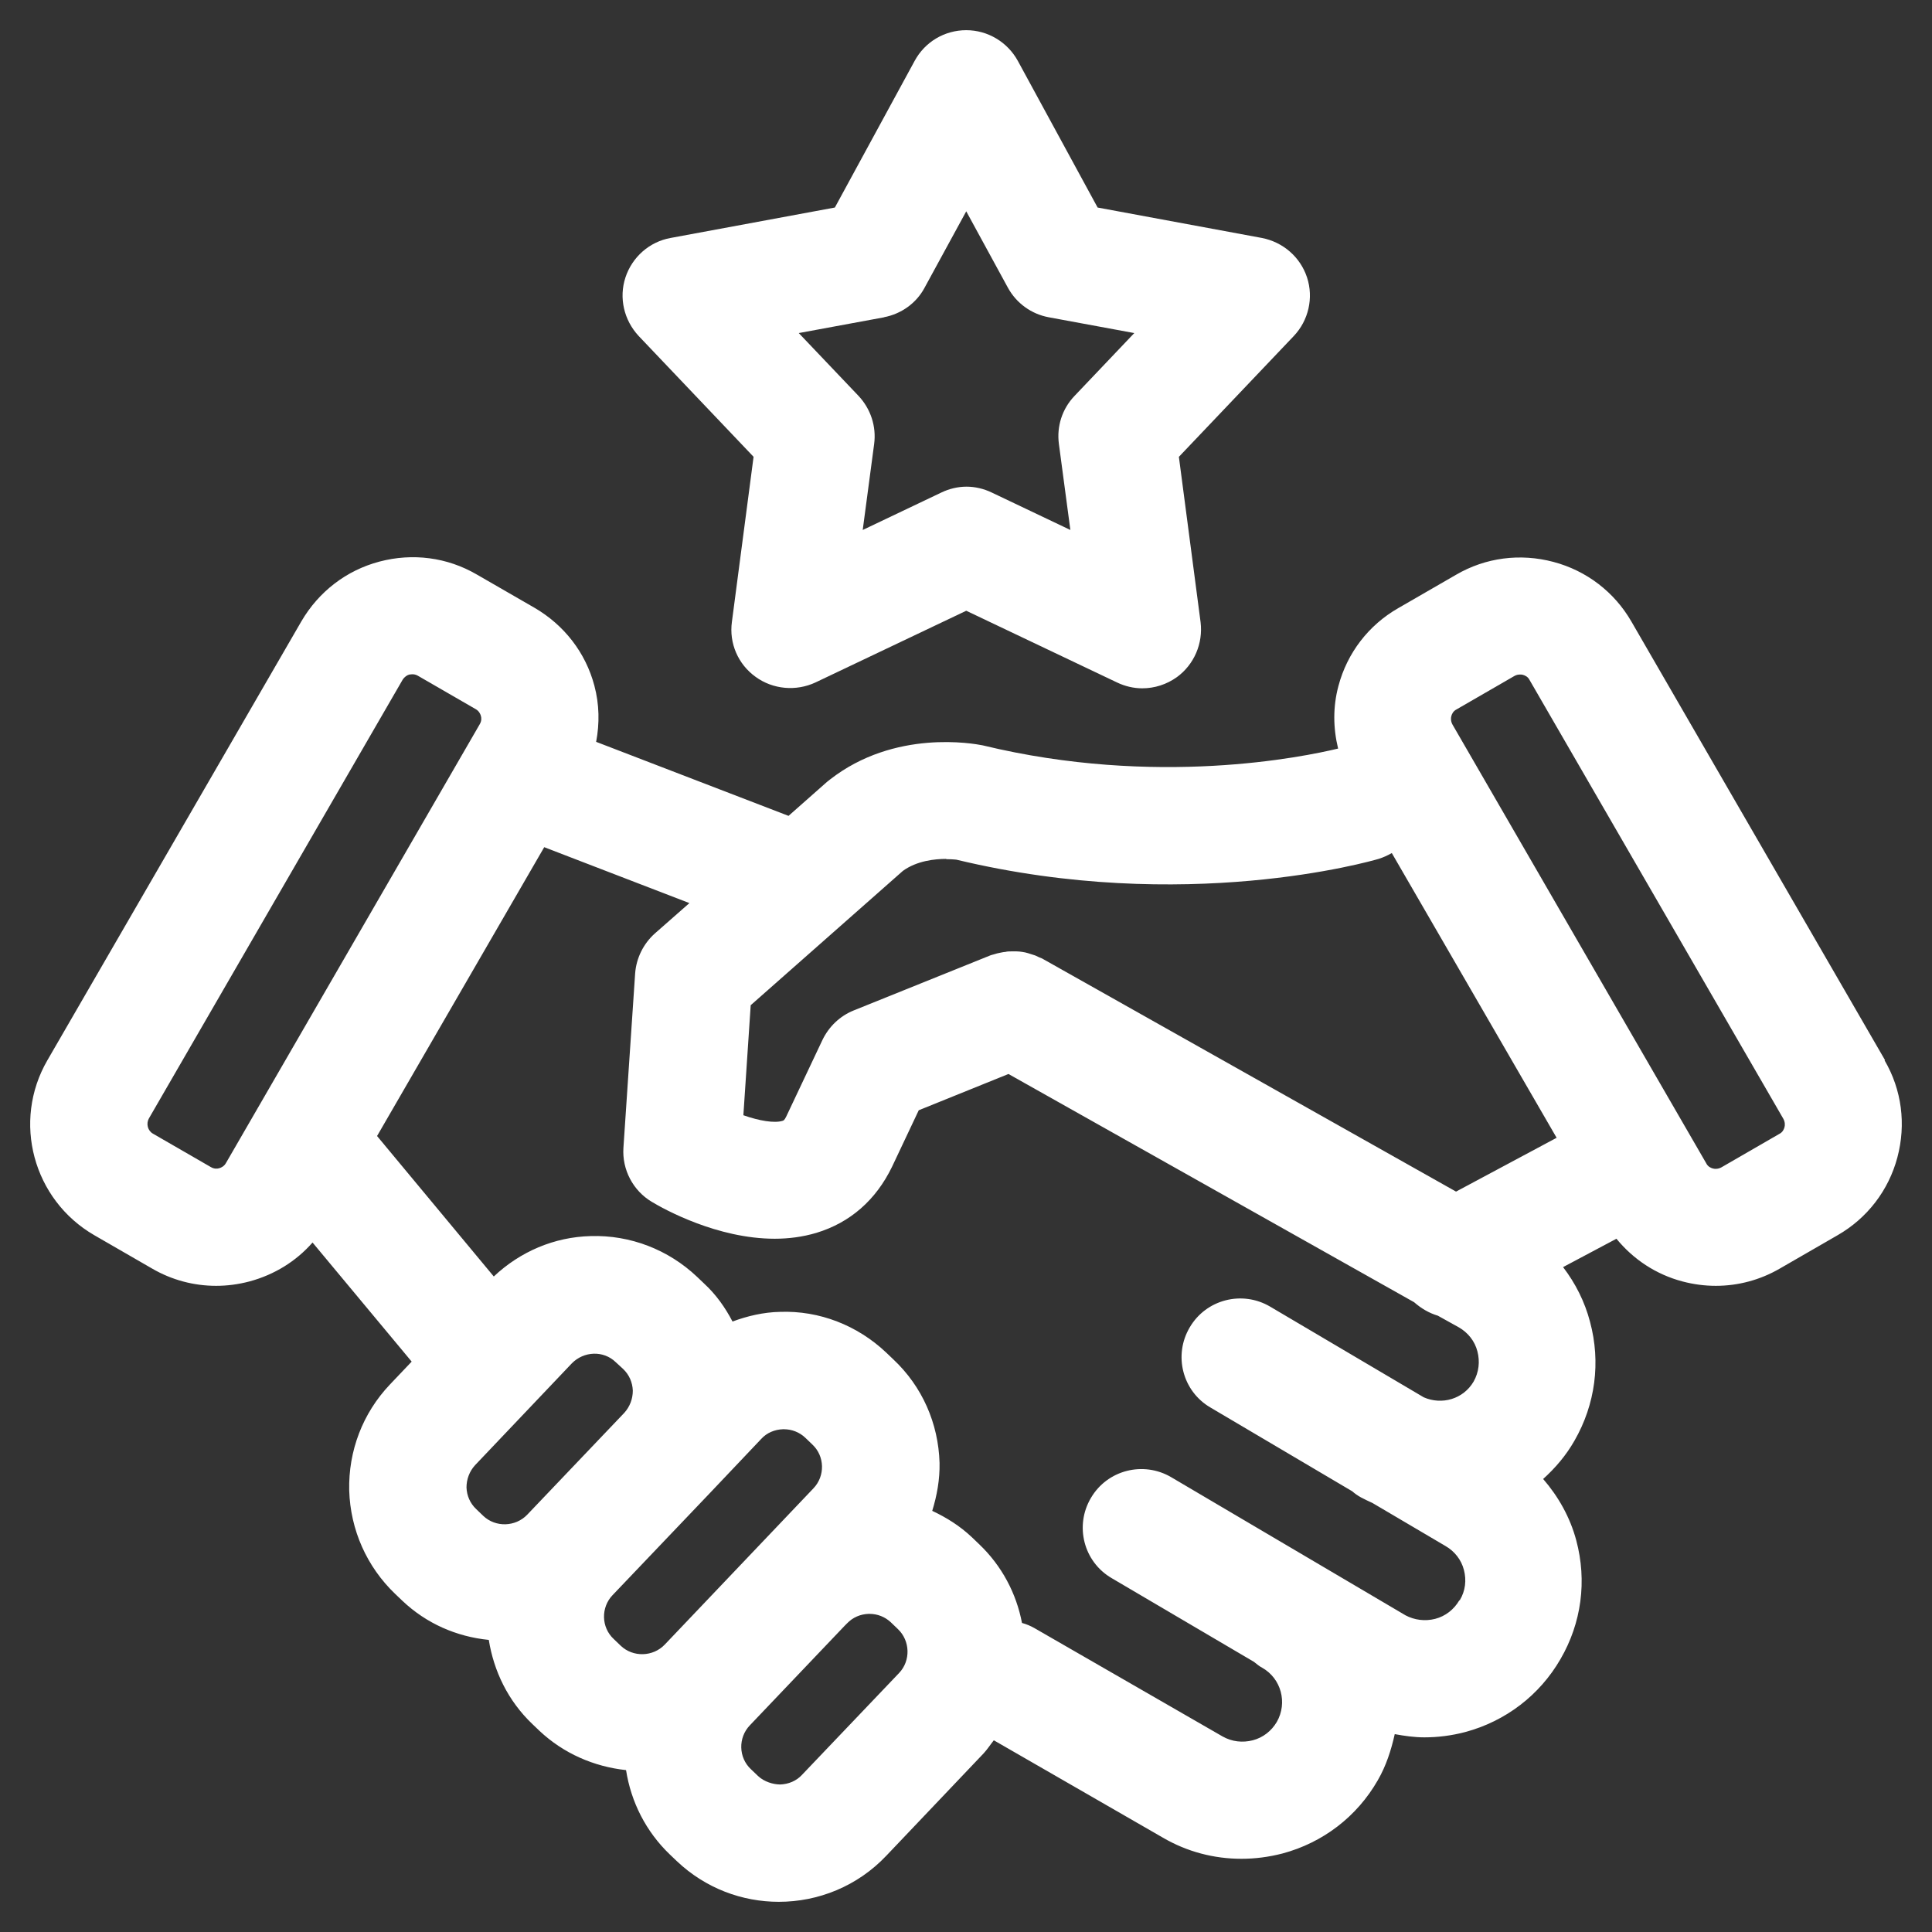 <svg width="48" height="48" viewBox="0 0 48 48" fill="none" xmlns="http://www.w3.org/2000/svg">
<rect x="0" y="0" width="48" height="48" fill="#333333" stroke="none"/>
<path d="M18.723 11.343L18.184 15.45C18.111 15.981 18.337 16.504 18.774 16.817C19.204 17.13 19.78 17.18 20.261 16.955L24.006 15.174L27.751 16.955C27.948 17.05 28.166 17.101 28.378 17.101C28.684 17.101 28.983 17.006 29.238 16.824C29.667 16.512 29.893 15.988 29.828 15.457L29.289 11.35L32.145 8.347C32.509 7.962 32.64 7.402 32.473 6.893C32.305 6.384 31.875 6.014 31.351 5.912L27.27 5.156L25.288 1.513C25.033 1.048 24.545 0.75 24.006 0.75C23.467 0.75 22.979 1.041 22.724 1.513L20.742 5.156L16.661 5.912C16.137 6.006 15.707 6.384 15.539 6.893C15.372 7.402 15.503 7.955 15.867 8.347L18.723 11.35V11.343ZM21.959 7.882C22.388 7.802 22.767 7.533 22.971 7.148L24.006 5.25L25.041 7.148C25.252 7.533 25.623 7.802 26.053 7.882L28.181 8.275L26.695 9.838C26.389 10.158 26.25 10.594 26.308 11.03L26.593 13.167L24.64 12.237C24.443 12.142 24.224 12.091 24.013 12.091C23.802 12.091 23.583 12.142 23.387 12.237L21.434 13.167L21.718 11.03C21.776 10.594 21.631 10.158 21.332 9.838L19.845 8.275L21.973 7.882H21.959Z" fill="white"/>
<path d="M46.834 26.341L40.532 15.443C40.109 14.709 39.417 14.178 38.593 13.96C37.77 13.742 36.91 13.851 36.175 14.28L34.739 15.109C34.003 15.53 33.471 16.221 33.253 17.043C33.114 17.559 33.121 18.089 33.245 18.598C32.393 18.802 28.735 19.565 24.414 18.518C24.196 18.475 22.228 18.111 20.618 19.369C20.596 19.391 20.567 19.405 20.545 19.427L19.591 20.27L14.811 18.431C14.898 17.973 14.891 17.5 14.767 17.035C14.549 16.214 14.017 15.53 13.281 15.101L11.845 14.273C11.109 13.844 10.25 13.735 9.426 13.953C8.603 14.171 7.918 14.701 7.488 15.436L1.178 26.341C0.296 27.86 0.821 29.809 2.344 30.689L3.779 31.517C4.267 31.801 4.814 31.946 5.368 31.946C5.645 31.946 5.921 31.91 6.198 31.837C6.818 31.67 7.357 31.336 7.765 30.87L10.228 33.829L9.689 34.396C9.011 35.109 8.654 36.047 8.676 37.028C8.705 38.01 9.113 38.926 9.82 39.602L9.995 39.769C10.592 40.336 11.342 40.663 12.144 40.743C12.268 41.514 12.618 42.255 13.23 42.837L13.405 43.004C14.002 43.564 14.753 43.891 15.554 43.978C15.678 44.771 16.049 45.505 16.64 46.072L16.815 46.239C17.529 46.916 18.439 47.25 19.35 47.25C20.327 47.25 21.303 46.865 22.024 46.101L24.436 43.564C24.531 43.462 24.604 43.346 24.691 43.237L28.895 45.658C29.493 46.007 30.163 46.181 30.841 46.181C31.183 46.181 31.518 46.138 31.861 46.05C32.867 45.781 33.712 45.134 34.229 44.233C34.44 43.869 34.564 43.477 34.652 43.084C34.892 43.128 35.14 43.164 35.388 43.164C35.723 43.164 36.065 43.121 36.4 43.033C37.406 42.764 38.251 42.117 38.768 41.223C39.293 40.322 39.431 39.275 39.162 38.271C39.009 37.697 38.717 37.181 38.339 36.745C38.637 36.476 38.907 36.163 39.118 35.792C39.636 34.891 39.774 33.844 39.504 32.841C39.373 32.339 39.14 31.881 38.834 31.481L40.16 30.776C40.583 31.292 41.144 31.663 41.8 31.837C42.076 31.91 42.353 31.946 42.63 31.946C43.184 31.946 43.73 31.801 44.219 31.517L45.654 30.689C46.39 30.267 46.922 29.576 47.14 28.755C47.359 27.933 47.25 27.075 46.82 26.341H46.834ZM23.511 21.346C23.678 21.346 23.788 21.361 23.773 21.361C29.435 22.721 34.054 21.397 34.251 21.339C34.367 21.303 34.477 21.252 34.579 21.194L38.674 28.268L36.175 29.605L25.886 23.811C25.886 23.811 25.835 23.789 25.813 23.782C25.77 23.76 25.726 23.738 25.675 23.724C25.631 23.709 25.587 23.695 25.536 23.68C25.493 23.666 25.449 23.658 25.405 23.651C25.354 23.644 25.311 23.637 25.259 23.637C25.216 23.637 25.172 23.637 25.121 23.637C25.07 23.637 25.026 23.637 24.975 23.651C24.932 23.651 24.881 23.666 24.837 23.673C24.793 23.68 24.742 23.695 24.698 23.709C24.669 23.716 24.64 23.724 24.618 23.731L21.208 25.105C20.866 25.243 20.596 25.505 20.436 25.832L19.532 27.744C19.489 27.831 19.467 27.839 19.445 27.846C19.241 27.911 18.862 27.846 18.469 27.708L18.651 24.974L22.432 21.637C22.782 21.383 23.234 21.339 23.511 21.339V21.346ZM5.448 29.024C5.397 29.038 5.324 29.046 5.237 28.995L3.801 28.166C3.67 28.093 3.626 27.919 3.699 27.788L10.002 16.89C10.053 16.81 10.118 16.773 10.169 16.759C10.191 16.759 10.213 16.752 10.242 16.752C10.286 16.752 10.33 16.759 10.381 16.788L11.816 17.617C11.896 17.66 11.933 17.733 11.947 17.784C11.962 17.835 11.969 17.908 11.918 17.995L5.615 28.893C5.572 28.973 5.499 29.009 5.448 29.024ZM11.831 37.493C11.678 37.348 11.598 37.159 11.59 36.956C11.59 36.752 11.663 36.556 11.802 36.403L14.206 33.873C14.505 33.568 14.993 33.546 15.299 33.844L15.481 34.011C15.634 34.157 15.714 34.346 15.722 34.549C15.722 34.753 15.649 34.949 15.51 35.102L13.099 37.632C12.807 37.937 12.312 37.952 12.006 37.661L11.831 37.493ZM15.423 40.889L15.248 40.721C14.935 40.431 14.927 39.936 15.219 39.631L17.631 37.101L18.913 35.749C19.052 35.596 19.248 35.516 19.452 35.509H19.474C19.671 35.509 19.86 35.581 20.006 35.719L20.181 35.887C20.494 36.178 20.502 36.672 20.21 36.977L16.516 40.859C16.224 41.165 15.729 41.179 15.423 40.889ZM22.338 41.565L19.926 44.095C19.787 44.247 19.591 44.327 19.387 44.335C19.212 44.335 18.986 44.269 18.833 44.124L18.658 43.957C18.345 43.666 18.337 43.171 18.629 42.866L20.99 40.387L21.041 40.336C21.186 40.183 21.376 40.103 21.58 40.096H21.602C21.799 40.096 21.988 40.169 22.134 40.307L22.308 40.474C22.614 40.765 22.629 41.259 22.338 41.565ZM36.255 39.762C36.123 39.987 35.912 40.154 35.657 40.22C35.402 40.285 35.14 40.249 34.921 40.133L29.099 36.701C28.407 36.294 27.511 36.519 27.103 37.217C26.695 37.908 26.921 38.802 27.62 39.209L31.154 41.288C31.22 41.339 31.285 41.398 31.358 41.434C31.832 41.703 31.992 42.306 31.723 42.779C31.591 43.004 31.38 43.171 31.125 43.237C30.87 43.302 30.608 43.273 30.375 43.142L25.704 40.452C25.602 40.394 25.5 40.351 25.391 40.322C25.252 39.594 24.895 38.904 24.32 38.359L24.145 38.191C23.853 37.915 23.518 37.704 23.161 37.537C23.278 37.159 23.351 36.759 23.343 36.345C23.314 35.363 22.913 34.447 22.192 33.771L22.017 33.604C21.303 32.928 20.356 32.557 19.379 32.593C18.971 32.601 18.571 32.695 18.199 32.833C18.017 32.484 17.791 32.164 17.492 31.888L17.317 31.721C16.603 31.045 15.656 30.681 14.68 30.71C13.769 30.732 12.924 31.096 12.268 31.714L9.368 28.224L13.521 21.048L17.128 22.437L16.268 23.193C15.984 23.448 15.809 23.804 15.78 24.182L15.489 28.515C15.452 29.06 15.729 29.584 16.195 29.86C16.494 30.041 17.82 30.776 19.248 30.776C19.591 30.776 19.941 30.732 20.283 30.63C21.121 30.376 21.762 29.816 22.163 28.987L22.826 27.584L25.055 26.683L35.133 32.353C35.307 32.506 35.504 32.623 35.723 32.688L36.247 32.979C36.473 33.11 36.641 33.32 36.706 33.575C36.772 33.829 36.743 34.091 36.612 34.324C36.357 34.76 35.825 34.913 35.373 34.716L31.555 32.462C30.863 32.055 29.966 32.281 29.558 32.979C29.15 33.669 29.376 34.564 30.076 34.971L33.595 37.05C33.661 37.108 33.733 37.159 33.814 37.203C33.908 37.254 34.003 37.297 34.098 37.341L35.912 38.41C36.138 38.54 36.306 38.751 36.371 39.006C36.437 39.26 36.408 39.522 36.269 39.755L36.255 39.762ZM44.335 28.006C44.321 28.057 44.291 28.13 44.204 28.173L42.769 29.002C42.688 29.046 42.608 29.046 42.557 29.031C42.506 29.017 42.433 28.987 42.39 28.9L36.087 18.002C36.043 17.922 36.043 17.842 36.058 17.791C36.072 17.74 36.102 17.668 36.189 17.624L37.624 16.795C37.675 16.766 37.719 16.759 37.763 16.759C37.792 16.759 37.814 16.759 37.836 16.766C37.887 16.781 37.96 16.81 38.003 16.897L44.306 27.795C44.35 27.875 44.35 27.955 44.335 28.006Z" fill="white"/>
</svg>
